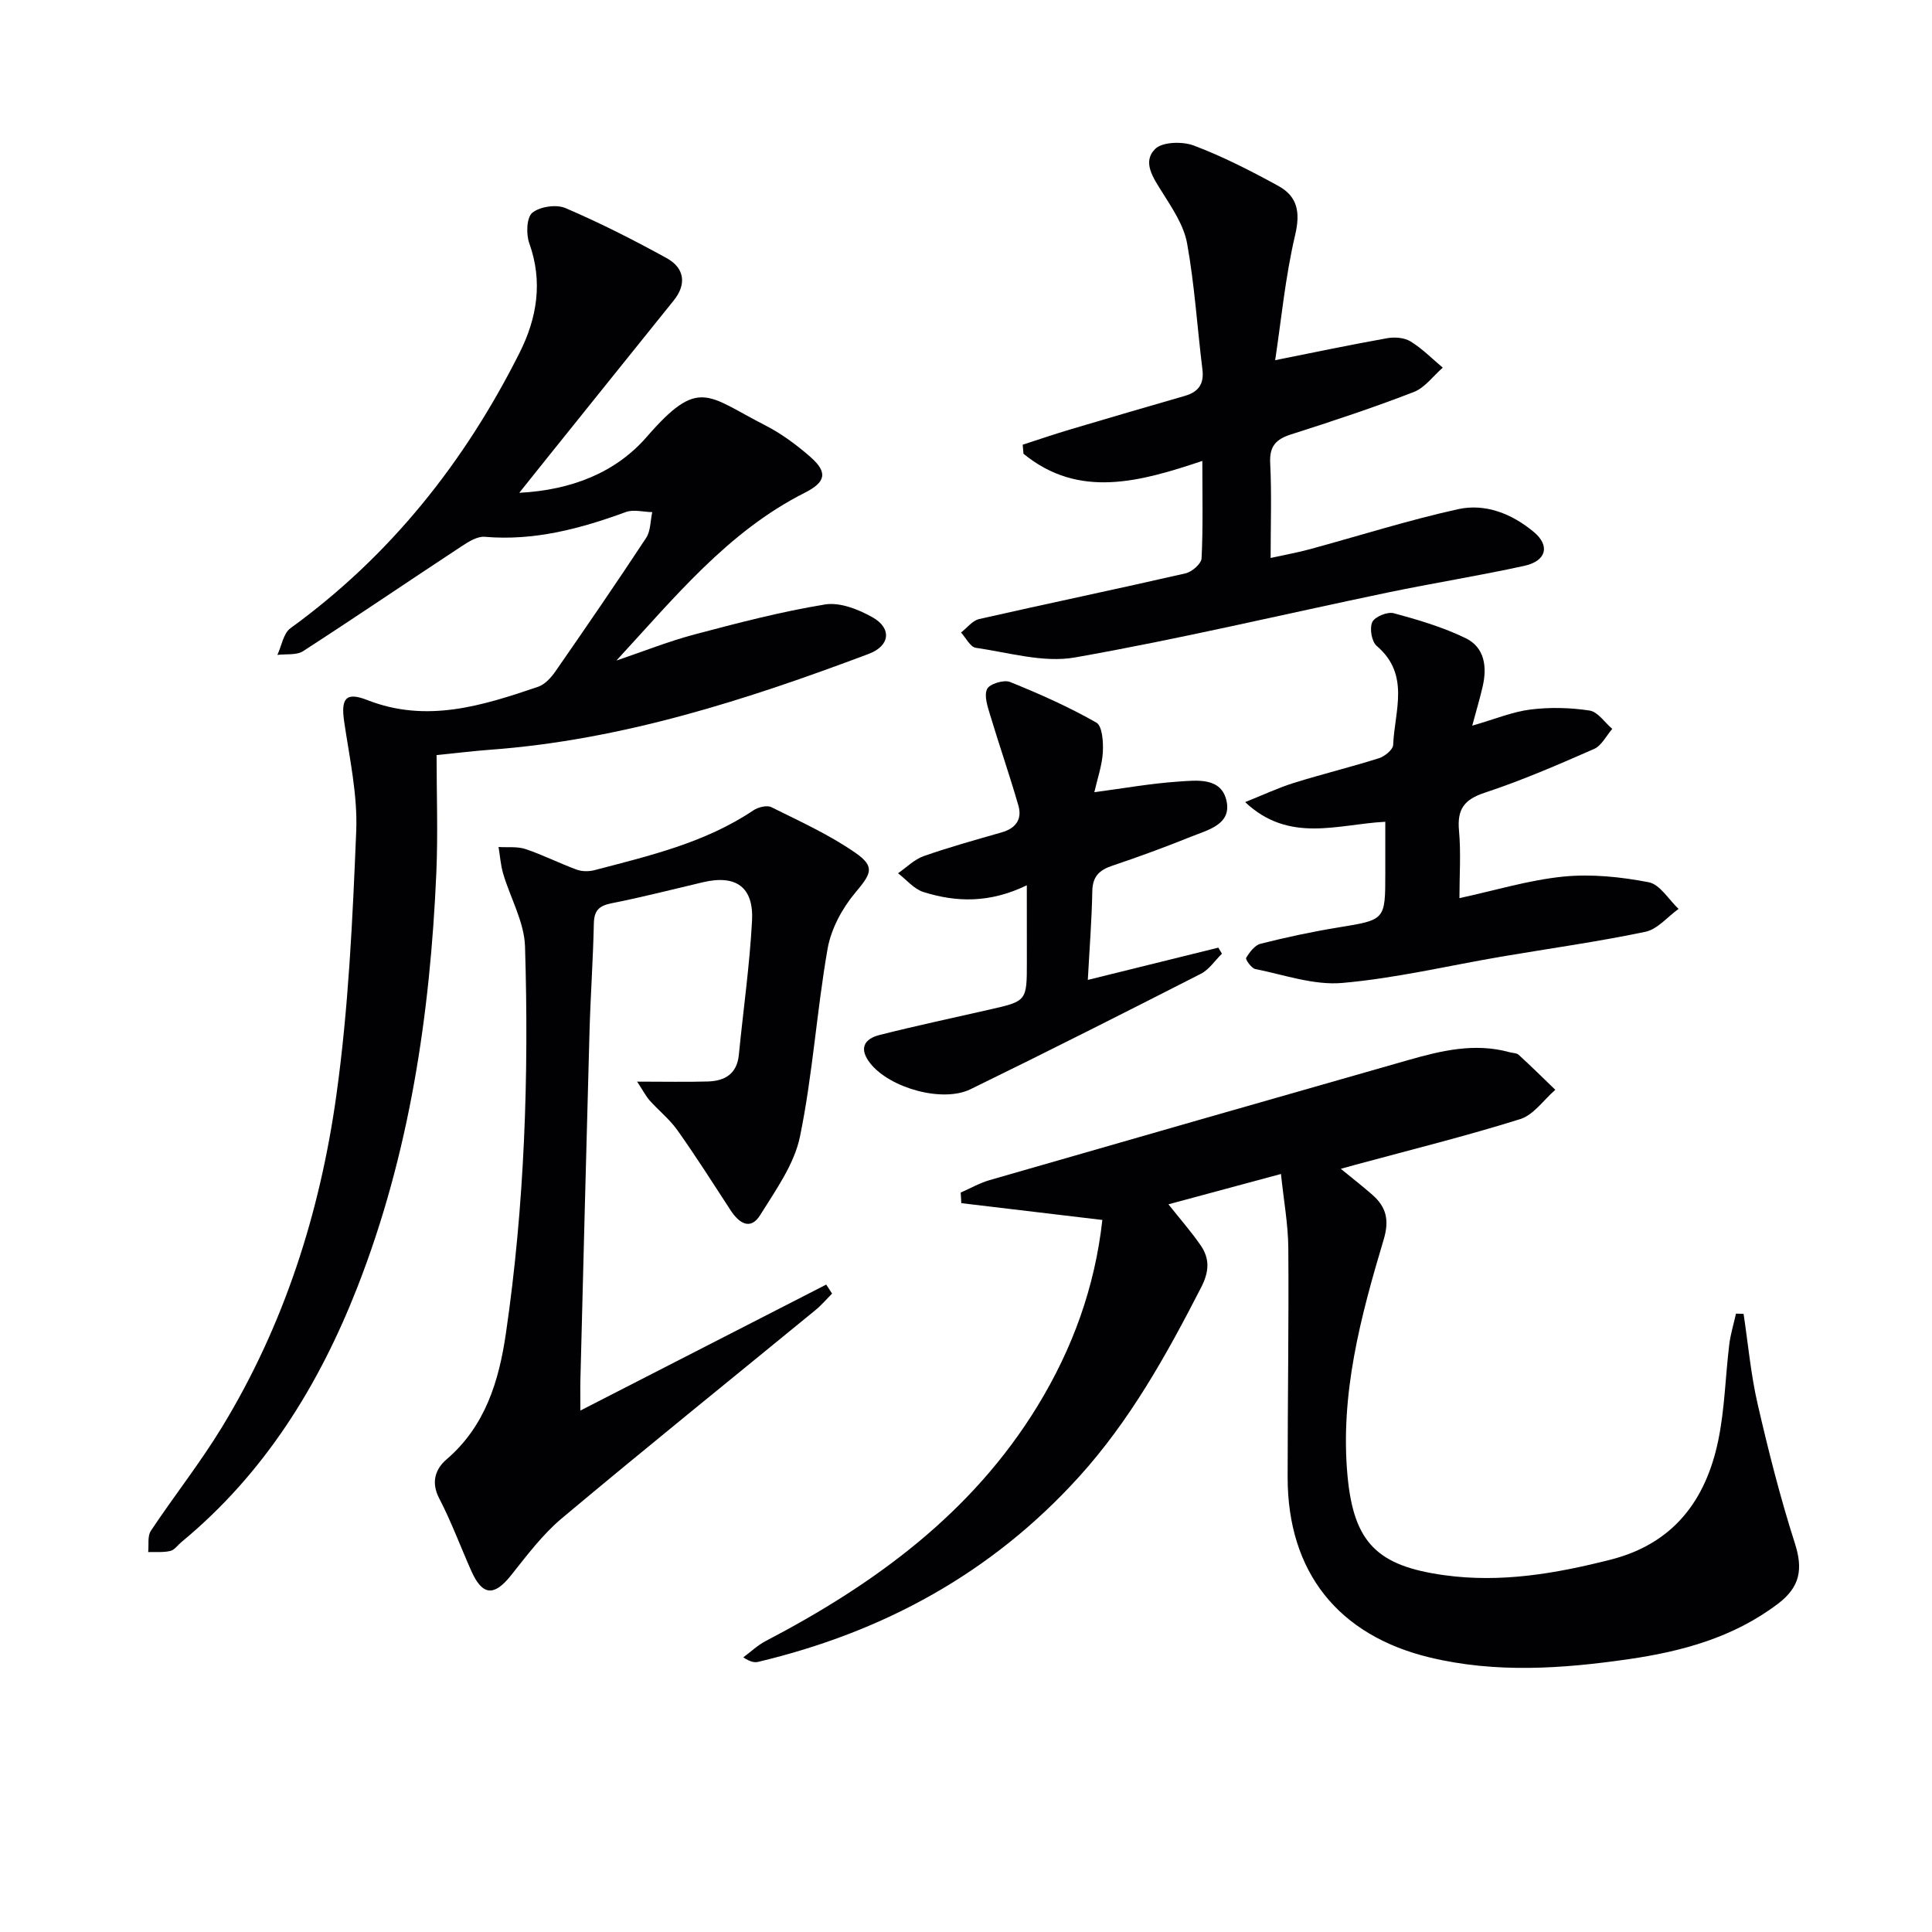 <svg enable-background="new 0 0 400 400" viewBox="0 0 400 400" xmlns="http://www.w3.org/2000/svg"><g fill="#010104"><path d="m107.51 102.03c10.95-.57 20.03-4.26 26.39-11.58 10.8-12.43 12.46-8.56 24.49-2.41 3.37 1.72 6.52 4.05 9.38 6.55 3.68 3.23 3.2 5.23-1.17 7.44-15.96 8.06-27 21.77-38.98 34.73 5.38-1.82 10.68-3.94 16.15-5.4 8.94-2.37 17.92-4.72 27.03-6.21 3.09-.51 6.93 1.01 9.84 2.65 4.07 2.3 3.62 5.92-.78 7.58-25.39 9.55-51.1 17.84-78.41 19.85-3.29.24-6.57.65-11.06 1.1 0 8.13.3 16.25-.05 24.35-1.28 29.36-5.56 58.21-16.32 85.75-7.99 20.43-19.3 38.67-36.45 52.83-.77.63-1.44 1.64-2.31 1.85-1.47.34-3.05.18-4.58.23.16-1.49-.18-3.3.56-4.41 4.78-7.19 10.17-14 14.66-21.36 12.92-21.17 20.35-44.47 23.74-68.81 2.52-18.06 3.36-36.4 4.11-54.64.31-7.52-1.38-15.15-2.49-22.69-.71-4.82.32-6.24 4.79-4.49 12.3 4.83 23.84 1.16 35.36-2.75 1.4-.48 2.69-1.89 3.58-3.18 6.35-9.15 12.66-18.34 18.79-27.65.94-1.43.86-3.54 1.26-5.33-1.83-.03-3.85-.6-5.46-.02-9.45 3.46-18.98 6.01-29.22 5.13-1.53-.13-3.33 1-4.75 1.93-10.97 7.22-21.82 14.61-32.85 21.74-1.37.89-3.53.55-5.33.78.88-1.88 1.24-4.46 2.7-5.52 20.68-15 36.06-34.37 47.44-57.03 3.61-7.18 4.87-14.71 2.01-22.68-.68-1.89-.56-5.34.63-6.31 1.57-1.28 4.96-1.78 6.87-.97 7.15 3.07 14.12 6.6 20.94 10.36 3.82 2.11 4.09 5.5 1.49 8.74-8.75 10.86-17.48 21.75-26.22 32.62-1.74 2.16-3.47 4.33-5.78 7.23z"/><path d="m198.9 246.91c1.99-.87 3.92-1.98 5.99-2.58 28.85-8.32 57.72-16.59 86.59-24.83 6.9-1.97 13.84-3.65 21.06-1.65.64.18 1.46.14 1.89.54 2.58 2.36 5.06 4.81 7.58 7.24-2.4 2.08-4.49 5.2-7.27 6.07-11.23 3.52-22.67 6.35-34.03 9.43-.76.21-1.52.42-3.11.86 2.57 2.1 4.6 3.68 6.53 5.38 2.89 2.54 3.56 5.23 2.34 9.29-4.76 15.92-9.05 31.98-7.48 48.91 1.29 13.85 6.17 18.63 19.98 20.55 11.81 1.64 23.11-.33 34.45-3.2 13.06-3.31 19.78-12.32 22.34-24.77 1.33-6.46 1.46-13.17 2.26-19.74.26-2.17.92-4.3 1.4-6.44.52.02 1.05.04 1.57.05.94 6.23 1.5 12.55 2.91 18.67 2.23 9.7 4.68 19.37 7.71 28.84 1.72 5.36 1.08 9.04-3.51 12.52-9.21 6.97-19.83 9.86-30.95 11.47-13.72 1.98-27.46 2.93-41.13-.36-19.03-4.59-29.43-17.75-29.43-37.32 0-15.83.26-31.65.14-47.48-.04-4.9-.95-9.8-1.52-15.3-8.24 2.22-15.65 4.22-23.3 6.28 2.4 3.02 4.69 5.63 6.65 8.46 1.94 2.8 1.81 5.47.11 8.77-7.16 13.95-14.71 27.55-25.35 39.27-18.05 19.89-40.45 32.07-66.35 38.23-.77.18-1.62.02-3.08-.93 1.53-1.13 2.95-2.5 4.62-3.37 22.61-11.81 42.74-26.49 56.31-48.69 7.19-11.77 11.85-24.47 13.41-38.5-9.83-1.17-19.52-2.33-29.21-3.48-.02-.73-.07-1.46-.12-2.19z"/><path d="m131.91 223.94c5.72 0 10.18.1 14.62-.03 3.53-.1 6.05-1.55 6.44-5.52.91-9.24 2.23-18.46 2.73-27.72.38-7.04-3.34-9.62-10.17-8.01-6.3 1.48-12.57 3.1-18.91 4.35-2.61.52-3.62 1.51-3.67 4.21-.16 7.48-.69 14.95-.9 22.43-.67 23.95-1.26 47.91-1.88 71.87-.05 1.76-.01 3.53-.01 6.52 17.59-9.01 34.25-17.55 50.9-26.08.4.62.81 1.24 1.21 1.86-1.14 1.15-2.2 2.41-3.45 3.43-17.51 14.35-35.14 28.55-52.49 43.09-4.02 3.37-7.27 7.73-10.57 11.87-3.46 4.33-5.89 4.18-8.18-.96-2.23-5.01-4.13-10.18-6.65-15.03-1.76-3.38-.75-6.12 1.51-8.06 8.05-6.89 10.86-16.27 12.29-26.02 3.89-26.57 4.79-53.36 3.97-80.17-.15-5.06-3.03-10.03-4.52-15.07-.53-1.79-.65-3.69-.96-5.54 1.87.12 3.87-.14 5.59.43 3.6 1.21 7.02 2.95 10.59 4.26 1.1.4 2.52.41 3.67.11 11.39-2.99 22.89-5.66 32.9-12.38.98-.66 2.79-1.12 3.72-.67 5.91 2.94 12 5.7 17.39 9.44 4.23 2.93 3.26 4.38-.05 8.33-2.7 3.23-4.97 7.47-5.69 11.57-2.25 12.89-3.08 26.05-5.71 38.85-1.18 5.75-5.02 11.09-8.23 16.25-2.04 3.28-4.4 1.69-6.14-.98-3.62-5.56-7.18-11.17-11.02-16.58-1.62-2.28-3.9-4.09-5.78-6.2-.84-.99-1.46-2.21-2.55-3.85z"/><path d="m211.74 92.07c3.22-1.04 6.43-2.14 9.67-3.11 7.95-2.37 15.91-4.69 23.88-6.99 2.81-.81 4.03-2.44 3.66-5.46-1.08-8.72-1.62-17.53-3.18-26.15-.68-3.73-3.08-7.26-5.17-10.6-1.84-2.95-4.16-6.21-1.44-8.92 1.5-1.49 5.65-1.59 8-.71 6.03 2.28 11.83 5.25 17.5 8.36 3.96 2.17 4.6 5.42 3.49 10.15-2.06 8.75-2.9 17.78-4.14 25.93 8.26-1.65 15.71-3.22 23.2-4.55 1.55-.28 3.55-.12 4.83.67 2.42 1.49 4.47 3.58 6.67 5.43-1.99 1.73-3.71 4.16-6.02 5.05-8.34 3.22-16.85 6.05-25.37 8.76-3.17 1.01-4.52 2.46-4.34 5.97.32 6.29.09 12.62.09 19.62 3.04-.67 5.59-1.12 8.08-1.8 10.22-2.78 20.35-6 30.68-8.29 5.7-1.27 11.23.95 15.73 4.71 3.42 2.85 2.6 6.01-1.96 7.01-9.39 2.06-18.9 3.57-28.31 5.53-21.58 4.5-43.05 9.62-64.75 13.44-6.53 1.15-13.69-1.02-20.51-2-1.15-.17-2.05-2.06-3.06-3.16 1.24-.96 2.36-2.47 3.74-2.79 14.23-3.23 28.51-6.2 42.73-9.46 1.33-.3 3.27-1.98 3.33-3.1.32-6.29.16-12.61.16-20.18-12.95 4.33-25.58 7.9-37.03-1.49-.06-.62-.11-1.25-.16-1.87z"/><path d="m304.81 150.24c4.77-1.37 8.35-2.88 12.06-3.34 4.02-.5 8.23-.4 12.23.21 1.72.26 3.14 2.47 4.7 3.8-1.24 1.42-2.21 3.48-3.78 4.16-7.44 3.27-14.93 6.51-22.64 9.06-4.27 1.41-5.71 3.44-5.31 7.82.42 4.61.09 9.29.09 14 7.38-1.6 14.37-3.74 21.51-4.46 5.82-.58 11.91.06 17.68 1.17 2.33.45 4.14 3.6 6.18 5.52-2.28 1.63-4.36 4.21-6.87 4.74-9.9 2.07-19.94 3.46-29.92 5.16-10.95 1.87-21.83 4.47-32.86 5.43-5.88.51-12.01-1.69-17.98-2.88-.8-.16-2.09-2-1.9-2.31.71-1.18 1.79-2.63 3-2.93 5.31-1.34 10.67-2.49 16.07-3.37 9.72-1.59 9.74-1.49 9.74-11.18 0-3.31 0-6.61 0-10.7-9.82.49-19.85 4.55-29.02-4.07 3.66-1.46 6.81-2.95 10.1-3.98 5.83-1.82 11.78-3.27 17.61-5.11 1.19-.38 2.9-1.77 2.94-2.75.28-7.01 3.59-14.55-3.42-20.51-1.04-.89-1.5-3.65-.9-4.93.52-1.11 3.14-2.18 4.44-1.83 5.08 1.37 10.21 2.89 14.91 5.18 3.92 1.91 4.45 5.96 3.49 10.03-.54 2.37-1.24 4.7-2.15 8.07z"/><path d="m212.59 183.29c-7.71 3.73-14.6 3.53-21.41 1.39-1.96-.62-3.51-2.55-5.25-3.88 1.77-1.22 3.38-2.88 5.34-3.56 5.3-1.86 10.73-3.36 16.13-4.91 2.91-.83 4.26-2.72 3.45-5.53-1.8-6.27-3.95-12.44-5.83-18.69-.53-1.78-1.32-4.03-.66-5.45.48-1.05 3.47-1.98 4.74-1.47 6.11 2.46 12.17 5.16 17.88 8.41 1.25.71 1.47 4.06 1.35 6.15-.16 2.74-1.12 5.44-1.76 8.27 6.1-.81 11.72-1.82 17.39-2.2 3.84-.26 8.97-.96 10 4.1.98 4.81-3.91 5.91-7.35 7.3-5.38 2.17-10.83 4.17-16.33 6.02-2.69.9-4.07 2.23-4.13 5.26-.11 5.94-.58 11.88-.93 18.38 9.33-2.31 18.17-4.49 27.02-6.68.25.42.5.83.75 1.25-1.44 1.41-2.65 3.29-4.36 4.16-15.84 8.08-31.71 16.1-47.69 23.9-5.84 2.85-16.72-.26-20.75-5.34-2.39-3.02-1.35-5.06 1.92-5.89 7.54-1.91 15.15-3.52 22.73-5.25 7.76-1.76 7.76-1.76 7.76-9.87-.01-4.96-.01-9.9-.01-15.87z"/></g></svg>